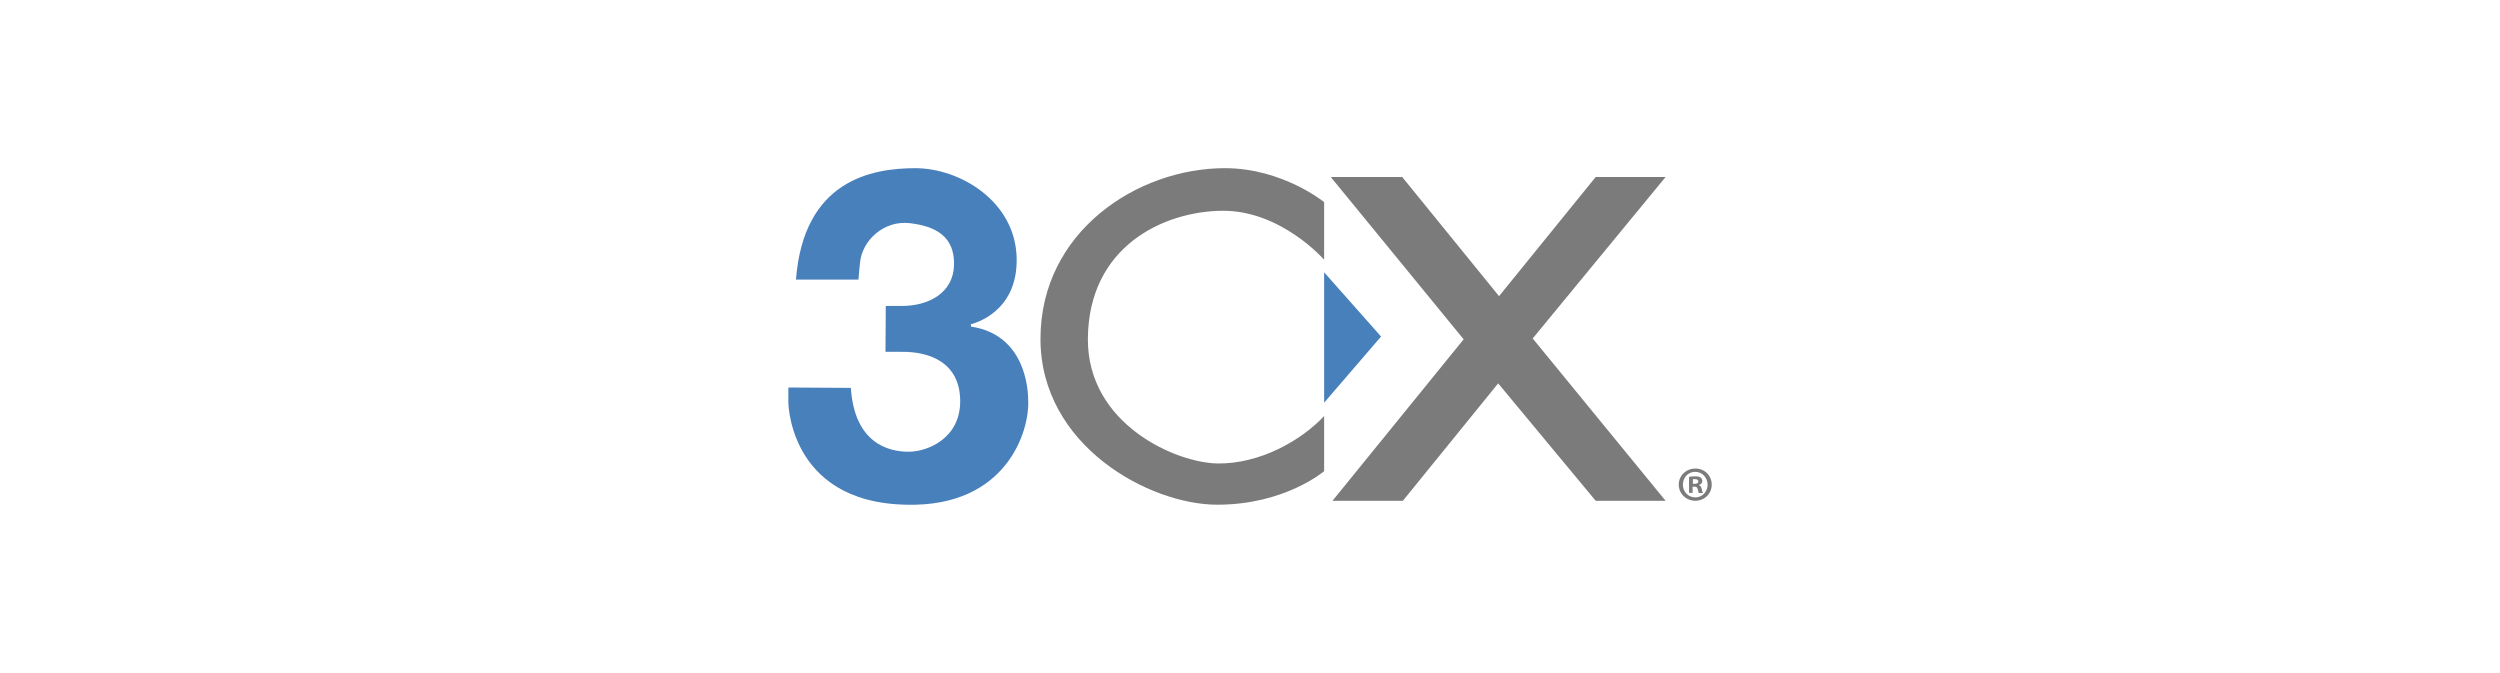 <?xml version="1.0" encoding="UTF-8"?>
<svg id="Capa_2" data-name="Capa 2" xmlns="http://www.w3.org/2000/svg" viewBox="0 0 260 70">
  <defs>
    <style>
      .cls-1 {
        fill: #4880bc;
      }

      .cls-1, .cls-2, .cls-3 {
        stroke-width: 0px;
      }

      .cls-2 {
        fill: none;
      }

      .cls-3 {
        fill: #7b7b7b;
      }
    </style>
  </defs>
  <g id="Capa_1-2" data-name="Capa 1">
    <g>
      <rect class="cls-2" width="260" height="70"/>
      <g>
        <polygon class="cls-3" points="138.4 18.41 152.22 35.29 138.58 52.08 145.9 52.08 155.81 39.87 165.95 52.08 173.22 52.08 159.4 35.2 173.22 18.41 165.95 18.41 155.9 30.8 145.83 18.41 138.4 18.41"/>
        <polygon class="cls-1" points="137.71 28.32 143.63 35 137.71 41.88 137.71 28.32"/>
        <path class="cls-3" d="m137.71,43.28v5.72s-4.07,3.49-11.11,3.49-18.39-6.11-18.39-17.25,10.07-17.75,19.18-17.75c5.99,0,10.32,3.53,10.32,3.53v5.99s-4.49-5.14-10.58-5.09c-6.09.05-13.93,3.68-13.99,13.32-.05,8.88,9.17,12.91,13.51,12.96,4.34.05,8.61-2.33,11.06-4.93Z"/>
        <path class="cls-1" d="m82.78,29.08h6.5s.09-1.18.16-1.74c.21-2.33,2.47-4.45,5.19-4.13,2.72.32,4.66,1.41,4.59,4.34-.07,2.93-2.65,4.27-5.44,4.27h-1.66l-.03,4.77h1.66c2.93-.04,6.04,1.1,6.11,5.02.07,3.92-3.32,5.37-5.37,5.37s-5.62-.85-6-6.64c-.74,0-6.5-.04-6.5-.04,0,0,0,5.4,0,1.55,0-.67-.32,10.44,12.33,10.64,10.35.24,12.79-7.68,12.61-10.89,0-.85-.18-6.78-5.93-7.63l-.04-.25s4.95-1.06,4.77-6.96c-.18-5.9-5.97-9.27-10.53-9.27s-11.62,1.27-12.42,11.58Z"/>
        <path class="cls-3" d="m178.02,50.4c0,.94-.75,1.68-1.71,1.68s-1.72-.74-1.72-1.68.76-1.67,1.73-1.67,1.7.73,1.7,1.67Zm-3,0c0,.74.56,1.33,1.3,1.33.72,0,1.27-.59,1.27-1.32s-.55-1.34-1.29-1.34-1.28.6-1.28,1.33Zm1.03.86h-.39v-1.67c.15-.02.37-.05.64-.05.32,0,.46.05.57.13.1.07.17.19.17.36,0,.2-.15.34-.35.4v.02c.16.05.24.18.29.41.05.25.09.35.12.41h-.41c-.05-.06-.08-.2-.13-.41-.03-.17-.13-.25-.35-.25h-.18v.66Zm.01-.94h.18c.21,0,.39-.07.39-.24,0-.15-.11-.25-.36-.25-.1,0-.17,0-.21.02v.48Z"/>
      </g>
    </g>
  </g>
</svg>